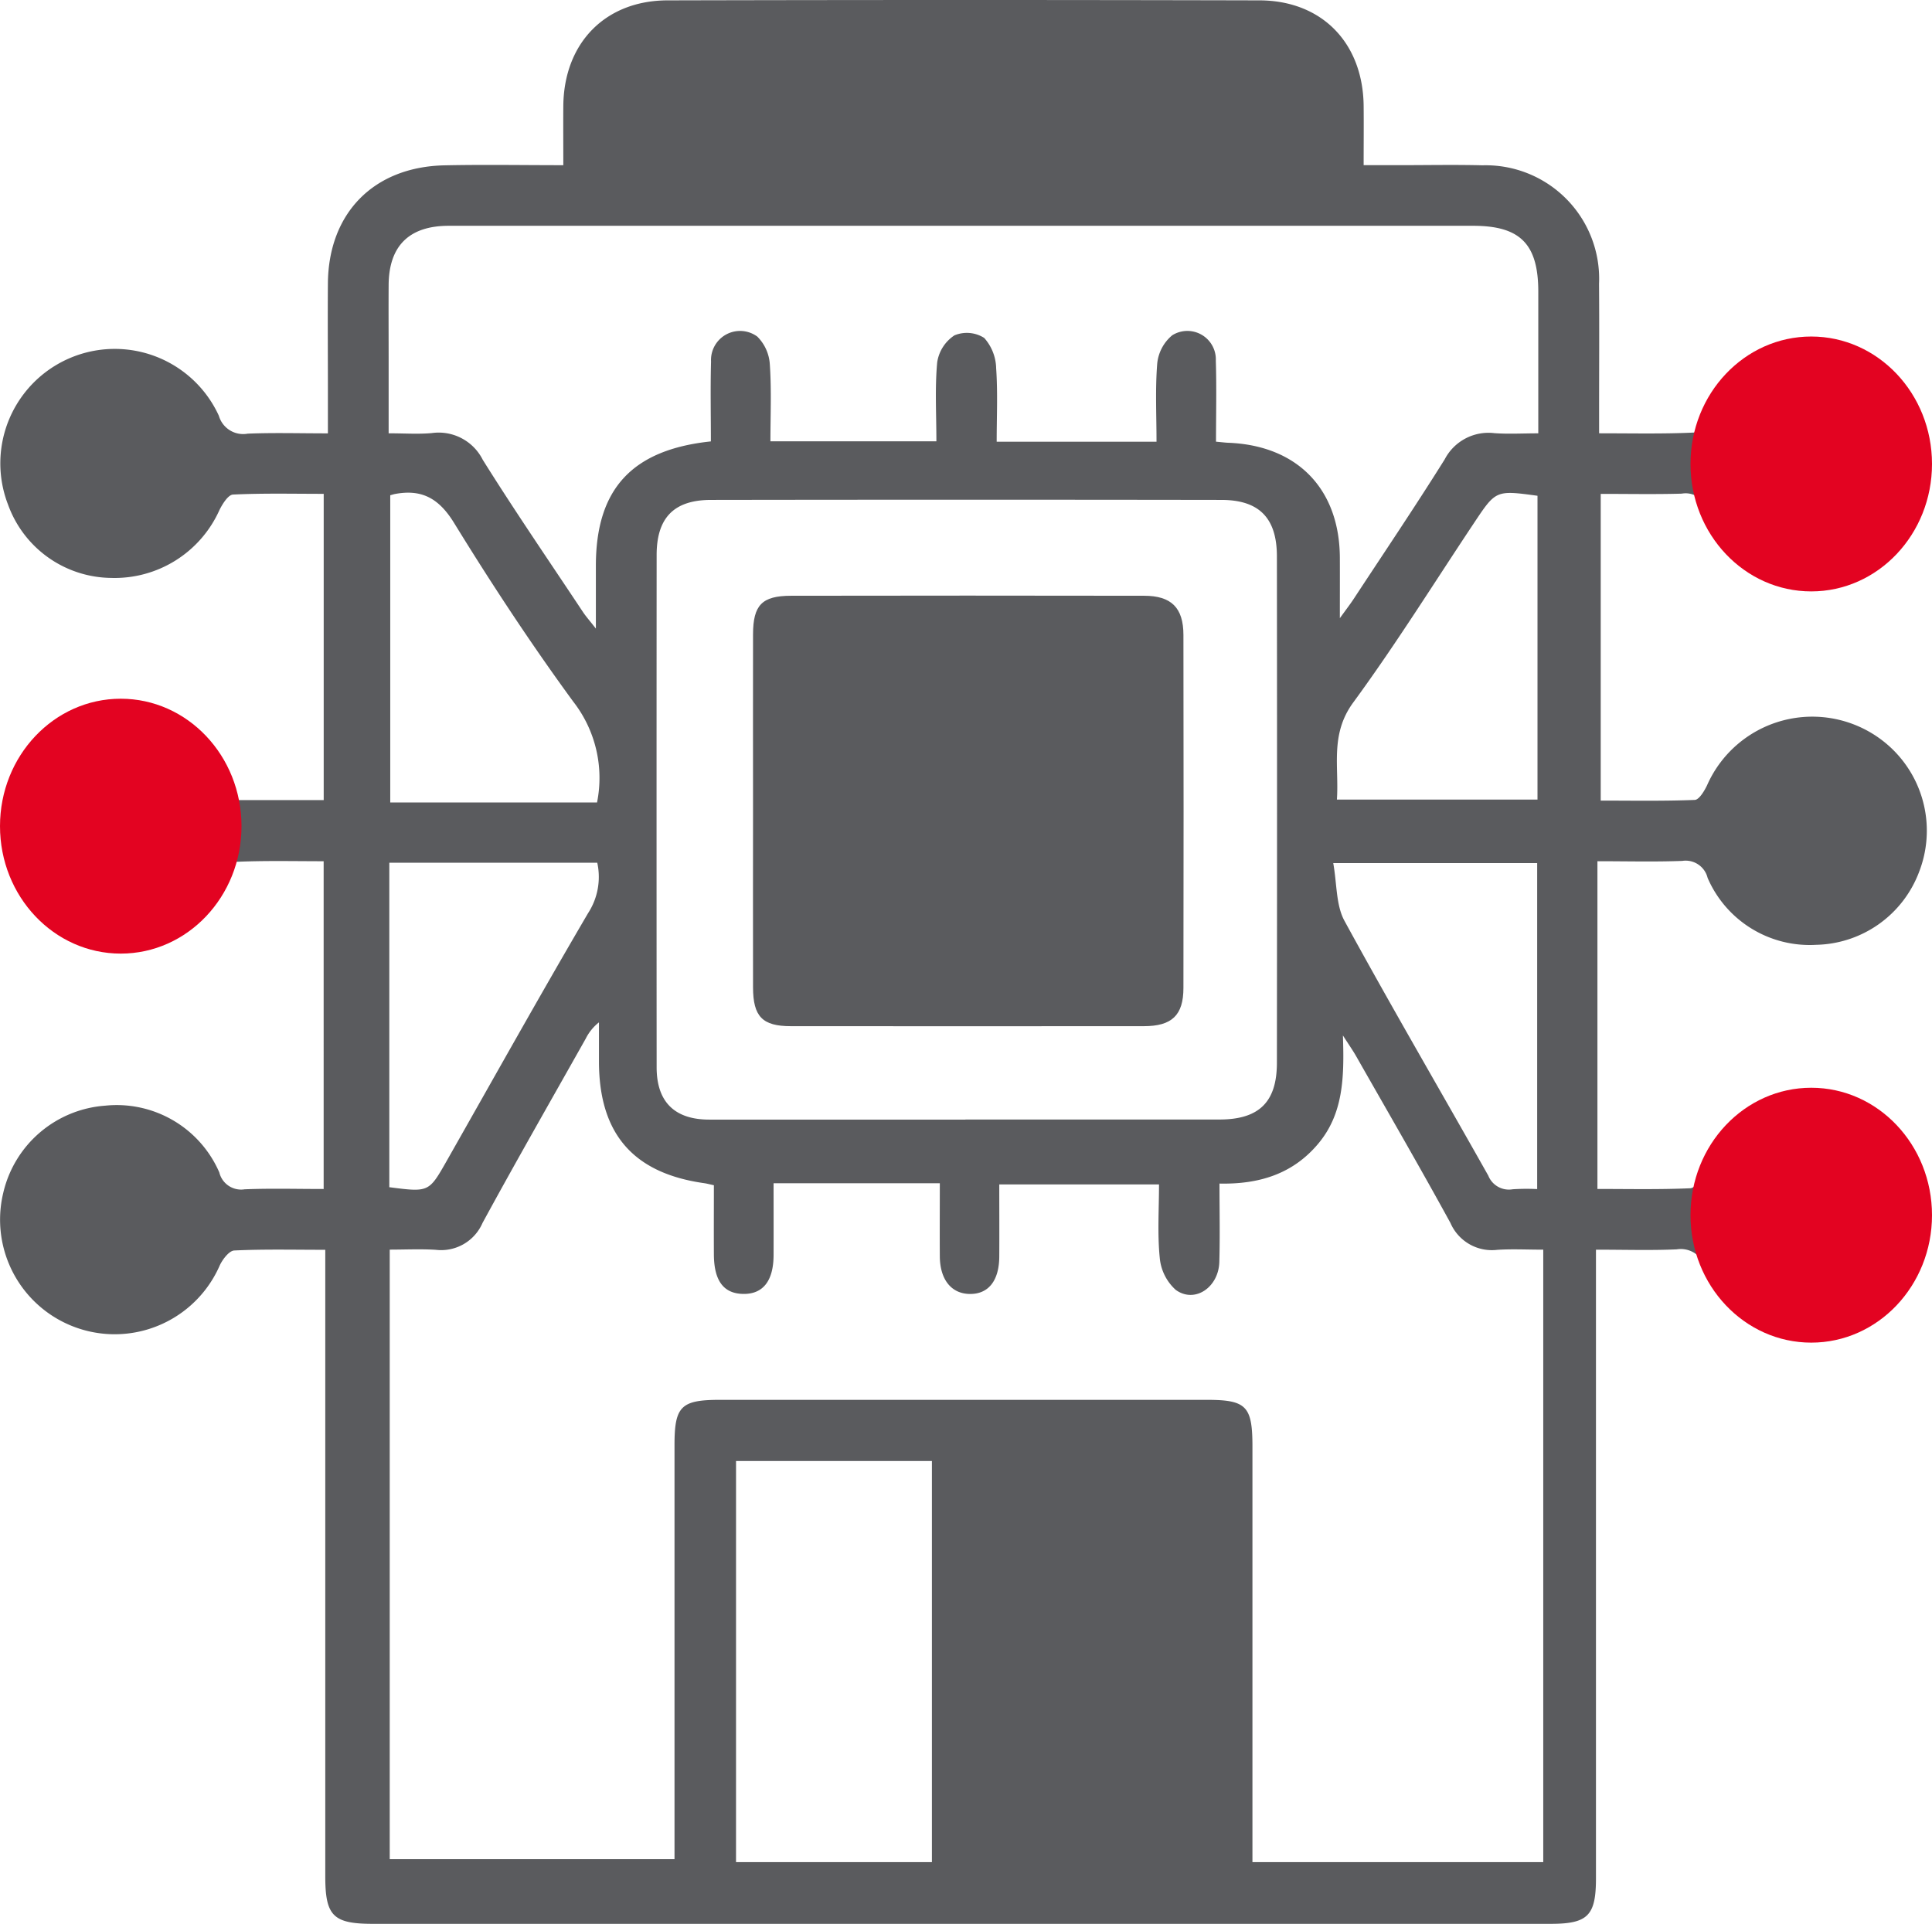 <svg xmlns="http://www.w3.org/2000/svg" xmlns:xlink="http://www.w3.org/1999/xlink" width="144" height="143.41" viewBox="0 0 144 143.41">
  <defs>
    <clipPath id="clip-path">
      <rect id="Rectangle_95" data-name="Rectangle 95" width="143.671" height="143.41" fill="#5a5b5e"/>
    </clipPath>
  </defs>
  <g id="Group_568" data-name="Group 568" transform="translate(-261 -2222.914)">
    <g id="Group_184" data-name="Group 184" transform="translate(261 2222.914)" clip-path="url(#clip-path)">
      <path id="Path_17518" data-name="Path 17518" d="M16.9,59.643h7.227V36.813c-2.266,0-4.516-.053-6.759.054-.361.017-.788.7-1.014,1.159a8.561,8.561,0,0,1-8.1,5.054A8.266,8.266,0,0,1,.6,37.619a8.53,8.53,0,0,1,15.713-6.625,1.884,1.884,0,0,0,2.148,1.333c1.918-.08,3.843-.022,5.979-.022,0-1.153,0-2.2,0-3.237,0-2.652-.02-5.3,0-7.956.048-5.24,3.422-8.674,8.691-8.787,2.885-.062,5.772-.011,8.855-.011,0-1.553-.011-2.985,0-4.415C42.028,3.221,45.1.038,49.754.027q22.058-.054,44.115,0c4.667.012,7.722,3.18,7.769,7.872.014,1.391,0,2.782,0,4.413h2.78c2.025,0,4.051-.041,6.075.011a8.459,8.459,0,0,1,8.69,8.839c.026,3.134.005,6.269.005,9.4V32.3c2.446,0,4.746.053,7.038-.054.369-.017.814-.692,1.039-1.154a8.551,8.551,0,0,1,14.657-1.6,8.106,8.106,0,0,1,.711,9,8.547,8.547,0,0,1-15.381-.493,1.675,1.675,0,0,0-1.91-1.2c-1.97.056-3.943.017-6.034.017V59.68c2.323,0,4.669.044,7.009-.05.325-.013.712-.662.917-1.089a8.571,8.571,0,0,1,13.686-2.818,8.481,8.481,0,0,1,2.112,9.289,8.383,8.383,0,0,1-7.669,5.419,8.283,8.283,0,0,1-8.087-4.988,1.685,1.685,0,0,0-1.891-1.267c-2.068.078-4.141.023-6.322.023V88.63c2.323,0,4.624.051,6.918-.052.369-.017.823-.668,1.041-1.12a8.54,8.54,0,0,1,14-2.433,8.492,8.492,0,0,1-6.076,14.359,8.061,8.061,0,0,1-7.844-4.908,1.9,1.9,0,0,0-2.129-1.343c-1.923.086-3.852.024-6.019.024v1.722q0,22.567,0,45.133c0,2.788-.6,3.4-3.386,3.4q-20.683,0-41.367,0H27.805c-2.973,0-3.561-.585-3.561-3.546q0-22.349,0-44.7v-2c-2.371,0-4.58-.053-6.781.051-.381.018-.856.642-1.074,1.09A8.542,8.542,0,0,1,.244,88.915a8.423,8.423,0,0,1,7.592-6.493A8.336,8.336,0,0,1,16.347,87.4a1.669,1.669,0,0,0,1.884,1.256c1.922-.078,3.848-.023,5.892-.023V64.2c-2.263,0-4.475-.054-6.679.052-.378.018-.846.656-1.066,1.108a8.488,8.488,0,1,1,.01-6.916c.174.392.339.789.512,1.194m76.45,79.176h21.675V93.156c-1.229,0-2.337-.06-3.437.014a3.366,3.366,0,0,1-3.482-2.008c-2.288-4.181-4.681-8.305-7.039-12.449-.222-.39-.482-.759-.974-1.526.109,3.173.025,5.854-1.855,8.087s-4.381,3.018-7.345,2.955c0,2.01.043,3.93-.012,5.848-.056,1.9-1.835,3.1-3.247,2.078a3.657,3.657,0,0,1-1.194-2.4c-.179-1.793-.054-3.617-.054-5.463H74.48c0,1.849.011,3.62,0,5.39-.014,1.8-.815,2.793-2.2,2.776-1.369-.017-2.219-1.069-2.231-2.8-.012-1.769,0-3.538,0-5.452H57.658c0,1.916.006,3.641,0,5.366-.008,1.908-.785,2.9-2.249,2.883s-2.187-.963-2.2-2.93c-.01-1.722,0-3.444,0-5.172-.346-.075-.528-.126-.713-.152-5.3-.745-7.849-3.683-7.853-9.076q0-1.457,0-2.913a3.548,3.548,0,0,0-.984,1.209C41.083,82,38.471,86.557,35.963,91.167a3.361,3.361,0,0,1-3.482,2c-1.133-.072-2.274-.014-3.433-.014V138.59H50.274v-1.809q0-14.534,0-29.068c0-2.878.484-3.361,3.376-3.362q18.148,0,36.3,0c2.95,0,3.4.467,3.4,3.483q0,14.606,0,29.213v1.772M52.985,32.913c0-2.034-.042-4,.012-5.963a2.167,2.167,0,0,1,3.449-1.858,3.2,3.2,0,0,1,.934,2.1c.128,1.9.043,3.816.043,5.705h12.37c0-2.039-.117-3.976.06-5.886A2.926,2.926,0,0,1,71.137,25a2.413,2.413,0,0,1,2.22.191,3.508,3.508,0,0,1,.891,2.269c.126,1.8.039,3.617.039,5.467H86.2c0-1.992-.1-3.916.052-5.818a3.138,3.138,0,0,1,1.121-2.117,2.123,2.123,0,0,1,3.247,1.892c.062,2,.014,4.012.014,6.041.445.04.679.072.914.081,5.147.2,8.295,3.442,8.317,8.573.006,1.377,0,2.753,0,4.505.493-.685.774-1.047,1.025-1.429,2.274-3.463,4.593-6.9,6.789-10.411a3.675,3.675,0,0,1,3.7-1.955c1.039.077,2.089.014,3.276.014,0-3.636,0-7.1,0-10.556,0-3.554-1.343-4.914-4.851-4.915q-12.075,0-24.151,0-26.1,0-52.208,0c-2.949,0-4.461,1.5-4.478,4.417-.011,1.88,0,3.76,0,5.641v5.411c1.2,0,2.215.075,3.213-.017a3.675,3.675,0,0,1,3.8,1.988c2.4,3.838,4.965,7.575,7.469,11.348.217.327.482.622.964,1.238,0-1.829,0-3.262,0-4.7.007-5.683,2.667-8.633,8.574-9.254m18.972,50.55q9.474,0,18.947,0c2.934-.005,4.263-1.3,4.267-4.218q.02-18.877,0-37.754c0-2.861-1.313-4.212-4.134-4.216q-19.02-.029-38.039,0c-2.775,0-4.056,1.336-4.058,4.107q-.012,19.094,0,38.188c0,2.586,1.345,3.9,3.925,3.9q9.545,0,19.092,0m-17.1,55.351h14.6v-29.9H54.86ZM29.087,36.918v22.9H44.5a9.252,9.252,0,0,0-1.773-7.515C39.58,48,36.64,43.529,33.846,38.985c-1.126-1.831-2.4-2.537-4.411-2.16-.091.017-.18.048-.348.094M29.017,88.5c2.952.38,2.949.379,4.286-1.976C36.8,80.364,40.25,74.182,43.83,68.074a4.954,4.954,0,0,0,.687-3.76h-15.5Zm85.555.138v-24.3h-15.2c.281,1.563.2,3.129.834,4.3,3.482,6.384,7.156,12.664,10.723,19a1.652,1.652,0,0,0,1.822,1.015,16.277,16.277,0,0,1,1.825-.013m.02-51.683c-3.1-.421-3.1-.421-4.725,2.019-2.987,4.481-5.837,9.063-9.015,13.4-1.74,2.376-1.041,4.781-1.211,7.229h14.951Z" transform="translate(0 0)" fill="#5a5b5e"/>
      <path id="Path_17519" data-name="Path 17519" d="M145.251,130.81c0-4.338-.008-8.676,0-13.014.005-2.186.662-2.874,2.835-2.878q13.157-.023,26.314,0c2.032,0,2.927.895,2.93,2.918q.023,13.159,0,26.317c0,2.04-.864,2.849-2.947,2.85q-13.157.009-26.314,0c-2.122,0-2.813-.715-2.818-2.891-.01-4.434,0-8.869,0-13.3" transform="translate(-89.124 -70.507)" fill="#5a5b5e"/>
    </g>
    <ellipse id="Ellipse_13" data-name="Ellipse 13" cx="9" cy="9.5" rx="9" ry="9.5" transform="translate(387 2248)" fill="#e30321"/>
    <ellipse id="Ellipse_14" data-name="Ellipse 14" cx="9" cy="9.5" rx="9" ry="9.5" transform="translate(387 2304)" fill="#e30321"/>
    <ellipse id="Ellipse_15" data-name="Ellipse 15" cx="9" cy="9.5" rx="9" ry="9.5" transform="translate(261 2275)" fill="#e30321"/>
  </g>
</svg>
